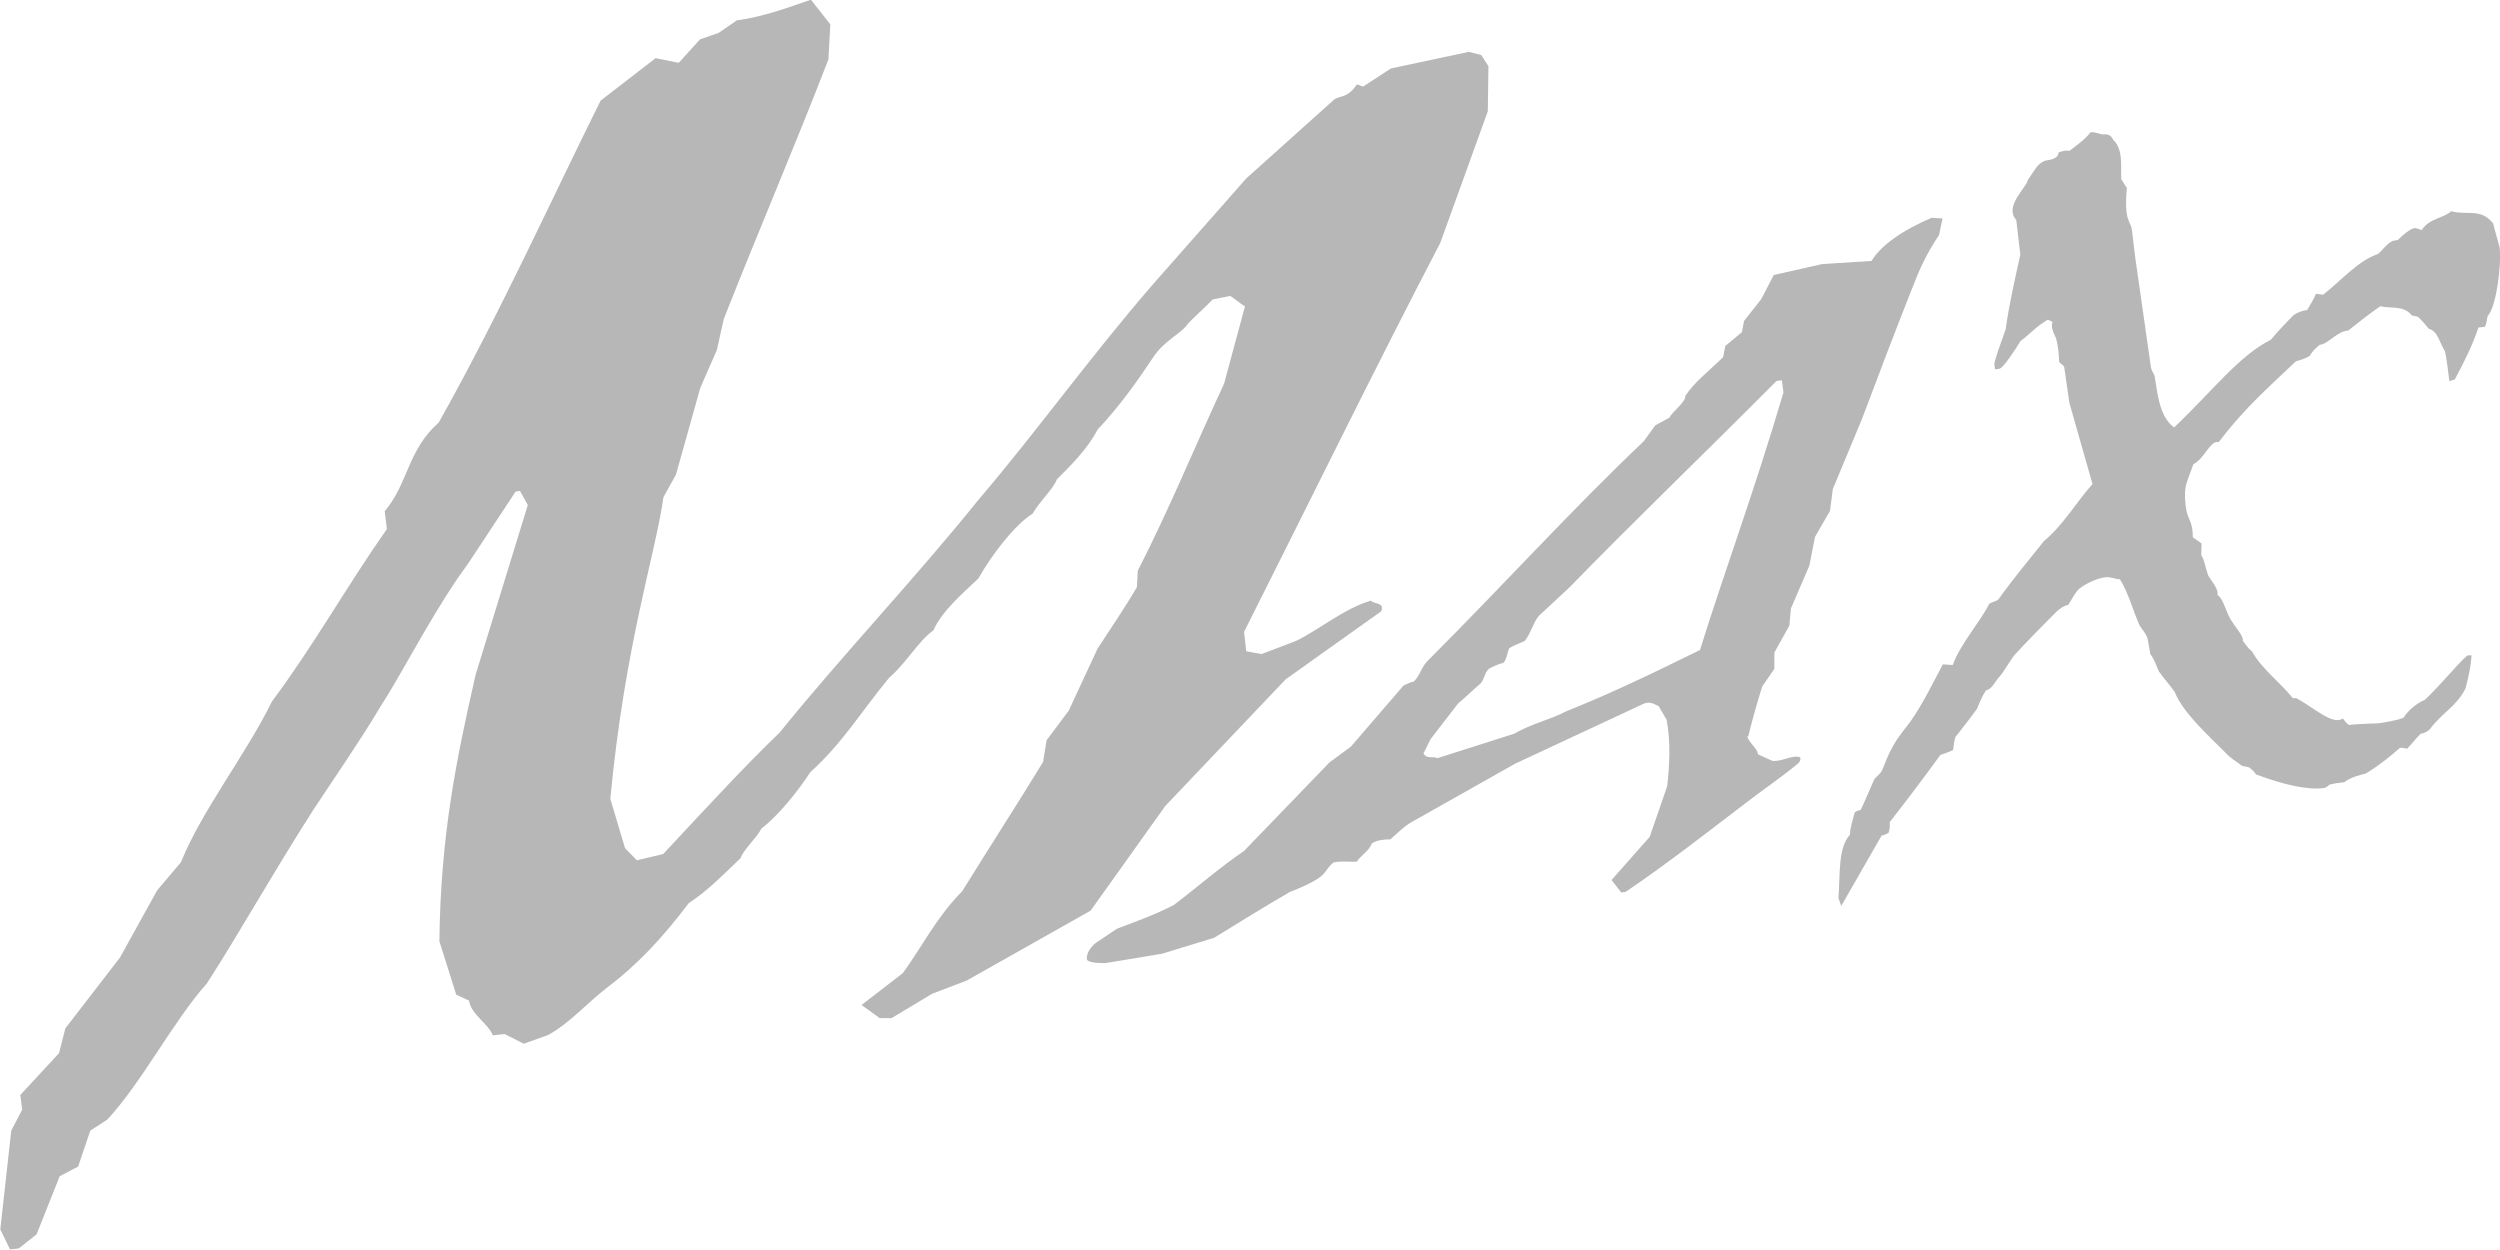 <?xml version="1.0" encoding="UTF-8"?><svg xmlns="http://www.w3.org/2000/svg" width="80" height="40" viewBox="0 0 80 40"><defs><style>.d{fill:#b7b7b7;}</style></defs><g id="a"/><g id="b"><g id="c"><g><path class="d" d="M26.51,1.9c-1.07,2.77-2.24,5.49-3.35,8.31l-.22,.99-.53,1.21-.78,2.78-.4,.72c-.26,1.85-1.23,4.7-1.7,9.65l.47,1.58,.38,.39,.84-.2c1.71-1.83,2.6-2.8,3.73-3.89,1.97-2.44,4.33-4.92,6.38-7.47,1.82-2.13,3.59-4.6,5.58-6.89l2.97-3.37,2.83-2.54c.23-.12,.43-.05,.71-.47l.2,.07,.89-.58,2.49-.53,.4,.1,.23,.36-.02,1.44-1.52,4.21c-2.08,3.99-4.17,8.26-6.28,12.45l.07,.62,.49,.09,1.1-.42c.68-.32,1.56-1.05,2.4-1.29,.11,.13,.44,.04,.33,.34l-3.06,2.18-3.85,4.05-2.39,3.35-3.97,2.24-1.1,.42-1.3,.78h-.38l-.58-.42,1.32-1.02c.58-.79,1.09-1.81,1.9-2.62,.93-1.5,1.74-2.75,2.59-4.14l.11-.69,.71-.95,.92-1.98c.37-.57,.9-1.35,1.26-1.97l.03-.53c1.02-1.99,1.84-4.01,2.76-5.98l.67-2.48c-.15-.08-.11-.08-.47-.33l-.56,.11c-.26,.27-.52,.49-.78,.76-.25,.37-.76,.52-1.16,1.14-.41,.62-1.03,1.51-1.75,2.27-.31,.61-.87,1.16-1.3,1.59-.11,.3-.54,.69-.78,1.1-.58,.36-1.33,1.35-1.73,2.07-.52,.49-1.17,1.05-1.44,1.66-.49,.35-.88,1.06-1.41,1.51-.88,1.06-1.49,2.09-2.53,3.03-.37,.57-.99,1.36-1.57,1.81-.11,.25-.59,.69-.66,.94-.52,.49-1.03,1.03-1.66,1.44-.83,1.1-1.64,1.97-2.61,2.7-.66,.51-1.21,1.15-1.89,1.52l-.78,.28-.61-.31-.38,.04c-.14-.37-.71-.68-.76-1.11l-.41-.19-.54-1.71c.04-3.36,.53-5.77,1.16-8.53l1.67-5.43-.25-.45-.14,.02-1.51,2.29-.37,.52c-.98,1.46-1.72,2.94-2.45,4.08-.68,1.14-1.55,2.39-2.16,3.32-1.42,2.23-2.29,3.82-3.39,5.53-1.06,1.18-2.08,3.17-3.19,4.36l-.54,.35-.39,1.15-.59,.31-.74,1.86-.57,.45-.28,.03-.31-.64,.35-3.16,.35-.67-.06-.47,1.24-1.34,.2-.79,1.75-2.27,1.19-2.15,.76-.9c.67-1.66,2.09-3.46,2.91-5.14,1.37-1.84,2.36-3.64,3.68-5.52l-.07-.57c.76-.9,.73-1.96,1.73-2.84,1.99-3.54,3.7-7.34,5.18-10.3l1.76-1.36,.74,.15,.68-.75,.6-.21,.58-.4c.9-.11,1.91-.51,2.37-.66l.62,.79-.06,1.11Z"/><path class="d" d="M55.9,23.55c.09,.25,.33,.39,.36,.59l.46,.21c.32,.02,.59-.18,.85-.13,.06,.02,.07,.11-.03,.21-.53,.44-1.14,.85-1.72,1.3-1.03,.78-2.41,1.87-3.8,2.81l-.14,.02-.31-.4,1.22-1.38,.56-1.62c.07-.61,.12-1.43-.02-2.13l-.25-.43c-.22-.12-.34-.16-.55-.05l-4.05,1.89-3.28,1.85c-.22,.11-.53,.41-.71,.57-.2,0-.43,.02-.59,.13-.09,.24-.33,.36-.48,.58-.2,.02-.47-.03-.75,.03-.21,.17-.25,.35-.46,.49-.24,.17-.62,.33-.93,.45-.81,.47-1.62,.97-2.43,1.47l-1.67,.51-1.81,.3c-.26,0-.58-.02-.59-.13-.02-.2,.15-.42,.29-.52l.67-.45c.52-.2,1.19-.43,1.82-.76,.72-.54,1.48-1.21,2.25-1.73l2.73-2.83,.69-.51,1.68-1.95c.14-.07,.25-.12,.33-.13,.21-.2,.23-.46,.47-.69,2.48-2.48,4.57-4.8,6.89-7l.37-.51,.46-.25c.04-.15,.52-.49,.5-.69,.29-.44,.69-.74,1.21-1.24l.07-.36,.53-.44,.07-.36,.55-.7,.4-.77,1.55-.35,1.58-.1c.29-.49,.98-.98,1.92-1.38l.35,.02-.11,.53c-.42,.63-.62,1.08-.89,1.78-.47,1.18-1.02,2.63-1.59,4.14l-.92,2.21-.09,.7-.48,.83-.18,.92-.59,1.37-.05,.55-.48,.86v.52l-.39,.57c-.17,.54-.31,1.04-.45,1.61Zm1.12-11.38l-.17,.02c-2.63,2.64-4.63,4.55-6.62,6.6l-.99,.92c-.18,.22-.28,.61-.45,.8-.14,.07-.33,.13-.49,.23-.07,.12-.07,.35-.2,.48-.11,.01-.28,.09-.44,.17-.16,.13-.16,.36-.29,.49-.24,.2-.47,.43-.71,.63l-.88,1.14-.23,.46c.11,.19,.3,.08,.45,.15l2.45-.78c.57-.33,1.19-.46,1.65-.71,1.41-.57,2.47-1.07,4.3-1.97,.8-2.57,1.72-5.02,2.67-8.24l-.05-.4Z"/><path class="d" d="M79.61,10.1c-.04,.12-.03,.26-.1,.36l-.2,.02c-.19,.57-.45,1.09-.76,1.67-.06,0-.14,.04-.17,.05-.04-.31-.08-.68-.14-.96-.18-.27-.22-.64-.52-.72-.1-.13-.2-.24-.33-.37-.09-.05-.23-.03-.24-.09-.26-.29-.66-.18-.98-.26-.35,.24-.69,.51-1.03,.78-.32,0-.67,.45-.9,.45-.13,.1-.24,.2-.33,.36-.11,.07-.25,.12-.44,.17-.78,.75-1.62,1.46-2.47,2.59-.27-.08-.46,.54-.81,.7-.22,.63-.32,.7-.25,1.33,.05,.46,.23,.46,.23,1.01,.1,.08,.22,.15,.28,.2-.01,.12,0,.23-.01,.38,.1,.13,.13,.39,.22,.64,.07,.14,.34,.42,.3,.63,.22,.15,.27,.6,.48,.87,.07,.14,.37,.45,.33,.6,.06,.05,.11,.19,.3,.34,.29,.54,.9,.99,1.3,1.49h.11c.52,.27,1.17,.89,1.49,.65,.04,.05,.11,.16,.2,.21,.4-.05,.86-.04,.98-.06,.09-.01,.57-.09,.76-.17,.17-.28,.52-.52,.68-.57,.47-.43,1.28-1.42,1.39-1.43h.11c-.02,.33-.09,.66-.19,1.05-.28,.58-.75,.78-1.14,1.31-.05,.06-.16,.13-.3,.15-.13,.13-.28,.32-.43,.48-.03,0-.15-.04-.23-.03-.34,.3-.68,.57-1.09,.82-.17,.05-.48,.11-.69,.28-.17,.02-.28,.03-.48,.08-.03,.03-.1,.1-.19,.11-.54,.06-1.28-.11-2.16-.44-.03-.06-.1-.13-.2-.21-.06-.05-.21-.03-.27-.08-.16-.13-.34-.22-.48-.38-.59-.59-1.39-1.31-1.65-1.97-.17-.24-.34-.42-.51-.66-.08-.19-.13-.36-.27-.55-.02-.14-.06-.31-.09-.51-.05-.14-.14-.24-.25-.4-.19-.41-.35-1.03-.63-1.48-.09,0-.33-.08-.41-.07-.29,0-.72,.23-.88,.36-.13,.1-.25,.35-.37,.53-.14,.02-.27,.12-.38,.22-.39,.39-.93,.94-1.29,1.33-.18,.19-.39,.62-.57,.79-.1,.13-.22,.37-.39,.39-.12,.19-.21,.4-.28,.58-.22,.31-.47,.63-.7,.92-.04,.12-.05,.29-.07,.41-.14,.07-.3,.12-.41,.16-.5,.69-1.05,1.42-1.62,2.15,.01,.11,0,.26-.04,.35-.03,0-.14,.07-.22,.08l-1.29,2.25-.09-.25c.06-.76-.02-1.61,.37-2.03,0-.23,.09-.47,.15-.71,.03-.03,.11-.07,.19-.08,.14-.28,.32-.73,.43-.97,.05-.09,.21-.17,.28-.35,.31-.84,.54-1.05,.89-1.52,.4-.57,.72-1.24,1.03-1.82l.32,.02c.21-.63,.93-1.46,1.16-1.95,.08-.07,.22-.08,.3-.15,.47-.66,.98-1.27,1.46-1.87,.61-.5,1.06-1.28,1.55-1.82l-.74-2.6-.16-1.11c-.01-.11-.1-.1-.17-.21,0-.2-.03-.49-.08-.68-.02-.14-.21-.35-.13-.59l-.15-.07c-.38,.22-.58,.47-.87,.68-.19,.31-.56,.87-.68,.89l-.14,.02-.02-.17c-.01-.08,.23-.75,.36-1.11,.11-.79,.3-1.62,.47-2.39l-.13-1.11c-.4-.44,.34-1.05,.37-1.28,.22-.31,.29-.5,.53-.61,.11-.04,.43-.02,.46-.28,.06,0,.19-.08,.34-.04,.21-.17,.48-.34,.68-.6,.23,0,.3,.08,.41,.07,.11-.01,.23,0,.31,.17,.33,.31,.24,.84,.26,1.27,.07,.08,.11,.19,.18,.27-.1,1.08,.12,1.05,.16,1.34l.11,.91,.5,3.49c.01,.11,.11,.22,.12,.3,.08,.42,.12,1.26,.62,1.63,1.27-1.21,2.07-2.29,3.1-2.81,.23-.28,.49-.55,.72-.78,.13-.1,.3-.15,.44-.17,.1-.16,.22-.37,.28-.52l.23,.03c.61-.48,1.11-1.08,1.75-1.3,.13-.1,.25-.29,.42-.39,.05-.04,.14-.05,.22-.06,.15-.16,.42-.37,.53-.38,.09,0,.15,.04,.24,.06,.22-.37,.68-.37,.94-.6,.54,.14,.94-.11,1.34,.39,.06,.25,.19,.67,.21,.78,.06,.54-.1,1.86-.38,2.18Z"/></g></g></g></svg>